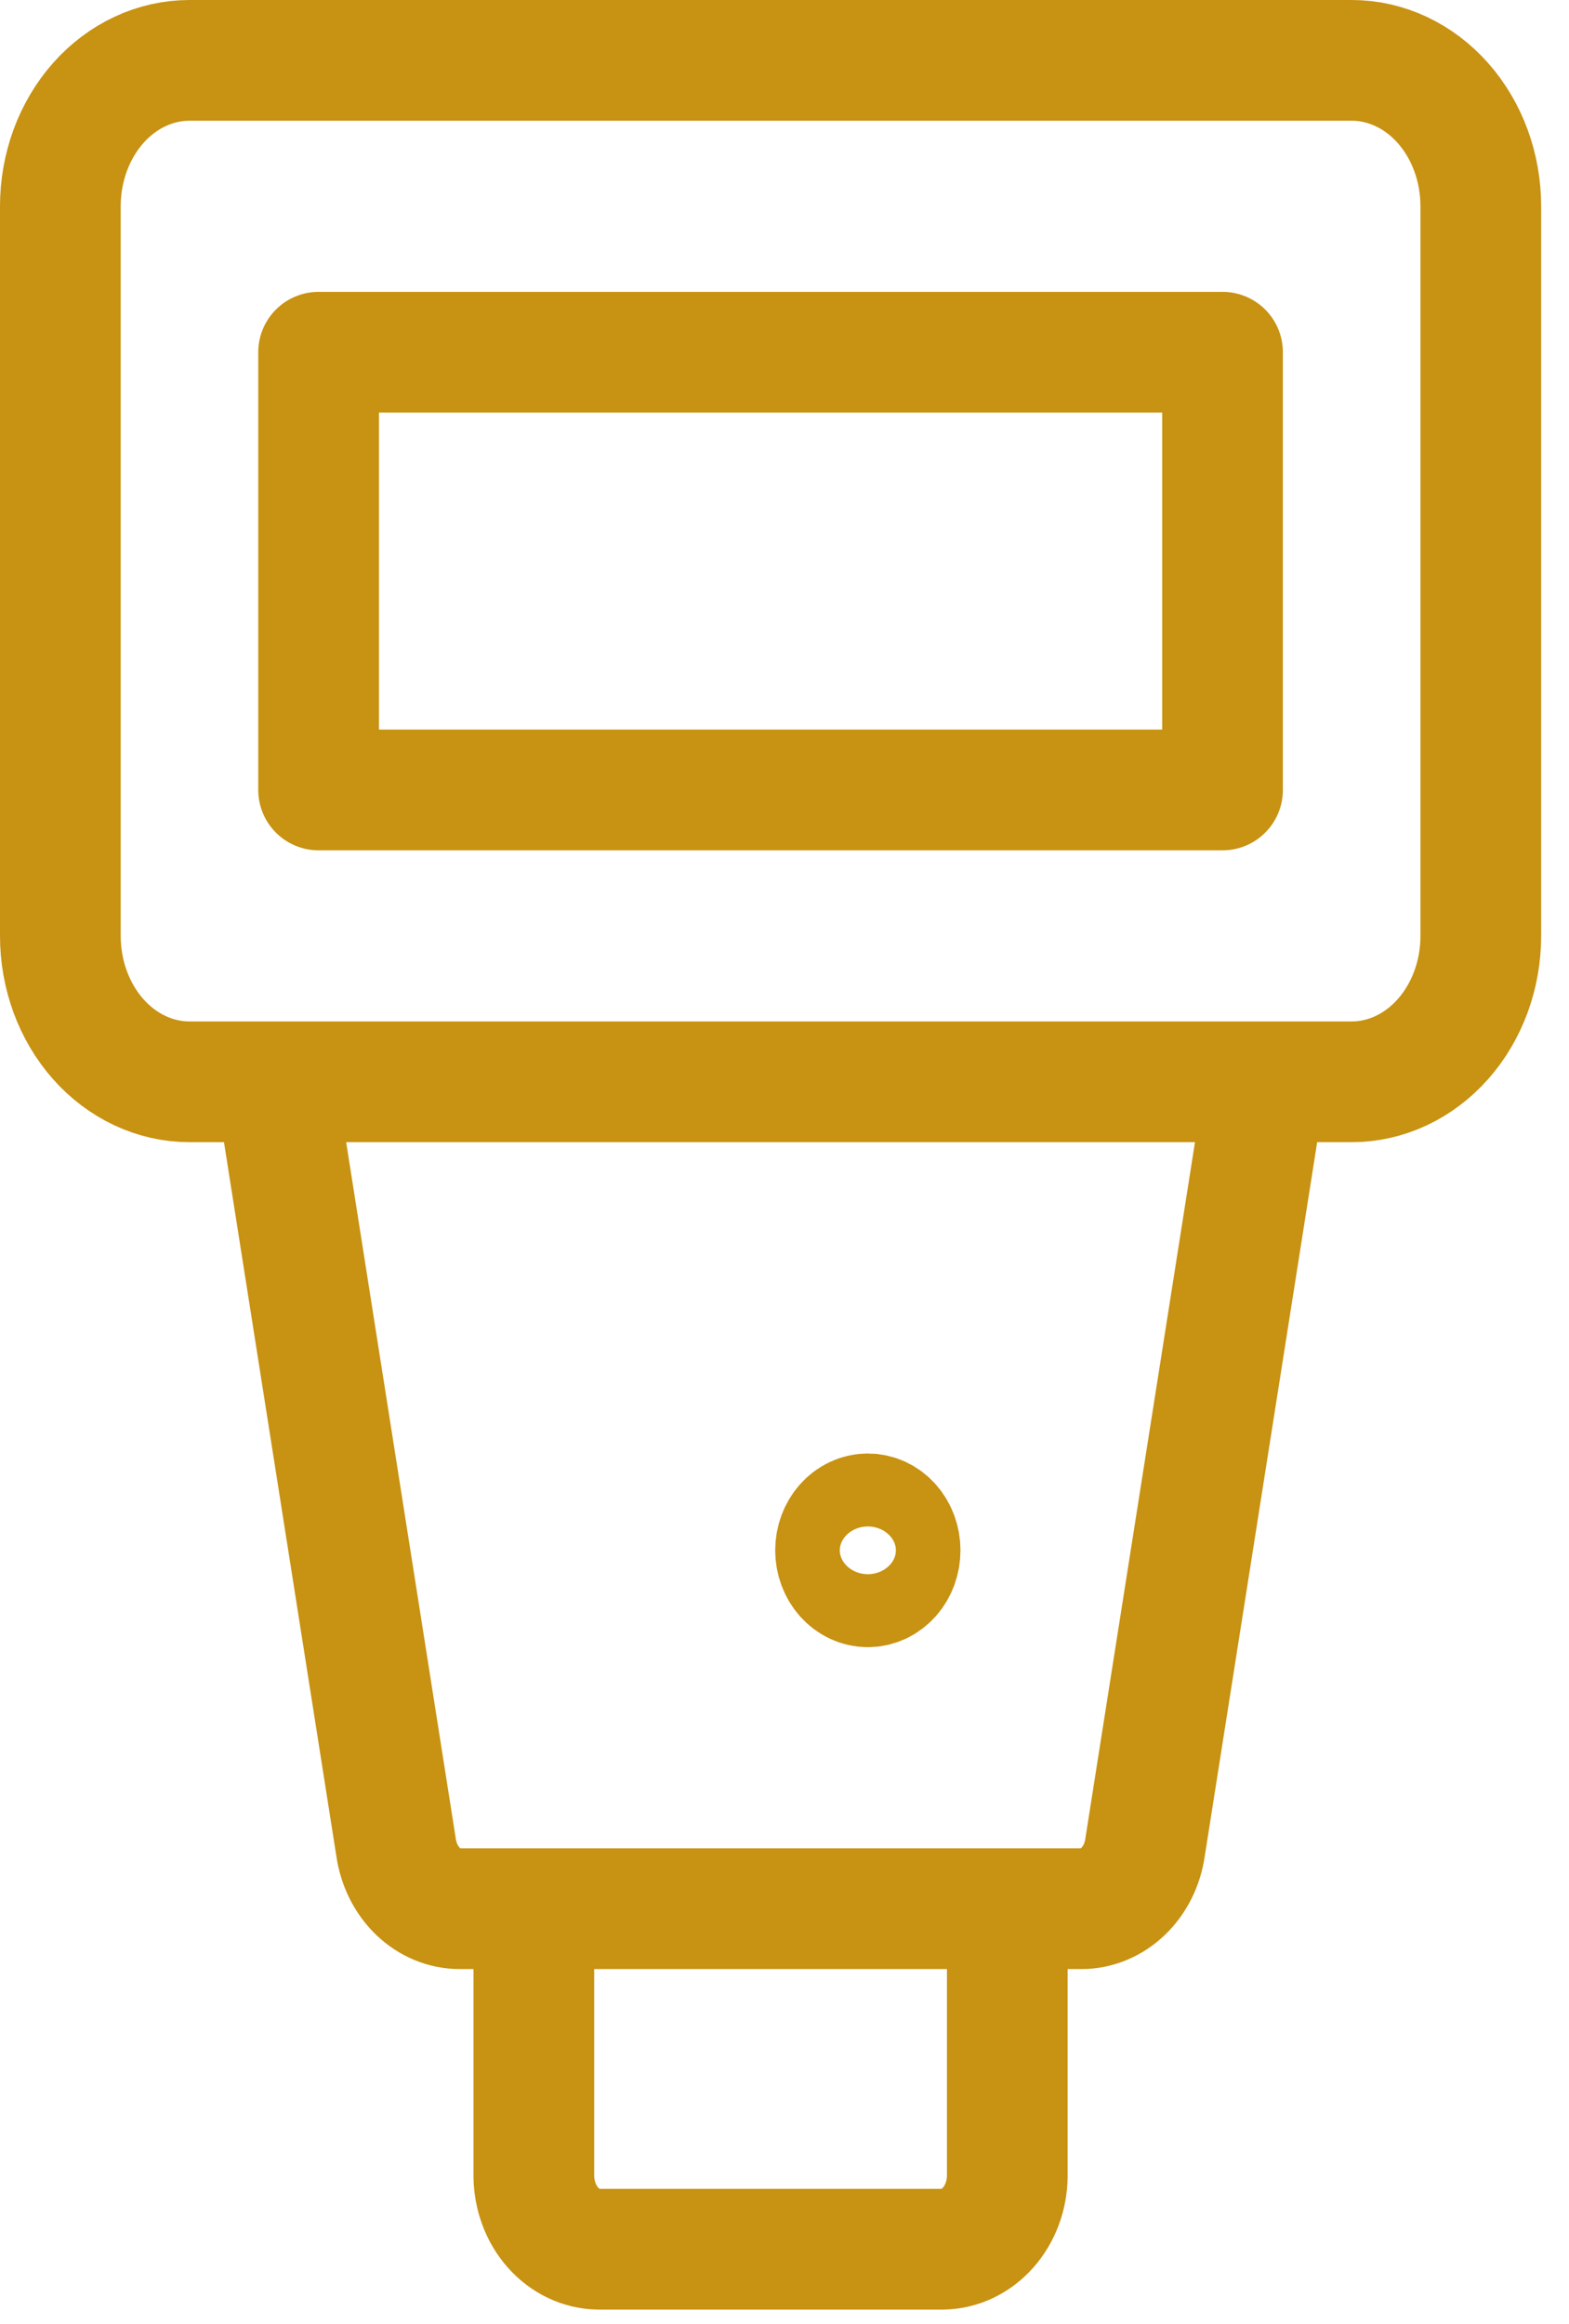 <svg width="52" height="77" viewBox="0 0 52 77" fill="none" xmlns="http://www.w3.org/2000/svg">
<path d="M44.797 2H6.28C5.145 2 4.056 2.509 3.253 3.416C2.451 4.323 2 5.553 2 6.835V31.009C2 32.292 2.451 33.522 3.253 34.428C4.056 35.335 5.145 35.844 6.28 35.844H44.797C45.932 35.844 47.02 35.335 47.823 34.428C48.626 33.522 49.077 32.292 49.077 31.009V6.835C49.077 5.553 48.626 4.323 47.823 3.416C47.02 2.509 45.932 2 44.797 2ZM35.838 63.242H15.239C14.73 63.242 14.239 63.038 13.852 62.666C13.466 62.294 13.209 61.778 13.127 61.212L9.133 35.844H41.944L37.949 61.212C37.868 61.778 37.611 62.294 37.224 62.666C36.837 63.038 36.346 63.242 35.838 63.242ZM31.244 74.524H19.832C19.267 74.515 18.727 74.258 18.327 73.806C17.927 73.355 17.7 72.745 17.692 72.106V63.242H33.384V72.106C33.377 72.745 33.149 73.355 32.749 73.806C32.35 74.258 31.81 74.515 31.244 74.524Z" stroke="#C89212" stroke-width="4" stroke-linecap="round" stroke-linejoin="round"/>
<path d="M40.517 11.67H10.559V26.174H40.517V11.67Z" stroke="#C89212" stroke-width="4" stroke-linecap="round" stroke-linejoin="round"/>
<path d="M28.762 52.576C28.479 52.576 28.206 52.449 28.006 52.222C27.805 51.995 27.692 51.688 27.692 51.367C27.692 51.047 27.805 50.739 28.006 50.513C28.206 50.286 28.479 50.159 28.762 50.159M28.762 52.576C29.046 52.576 29.318 52.449 29.519 52.222C29.72 51.995 29.832 51.688 29.832 51.367C29.832 51.047 29.72 50.739 29.519 50.513C29.318 50.286 29.046 50.159 28.762 50.159" stroke="#C89212" stroke-width="4"/>
</svg>
